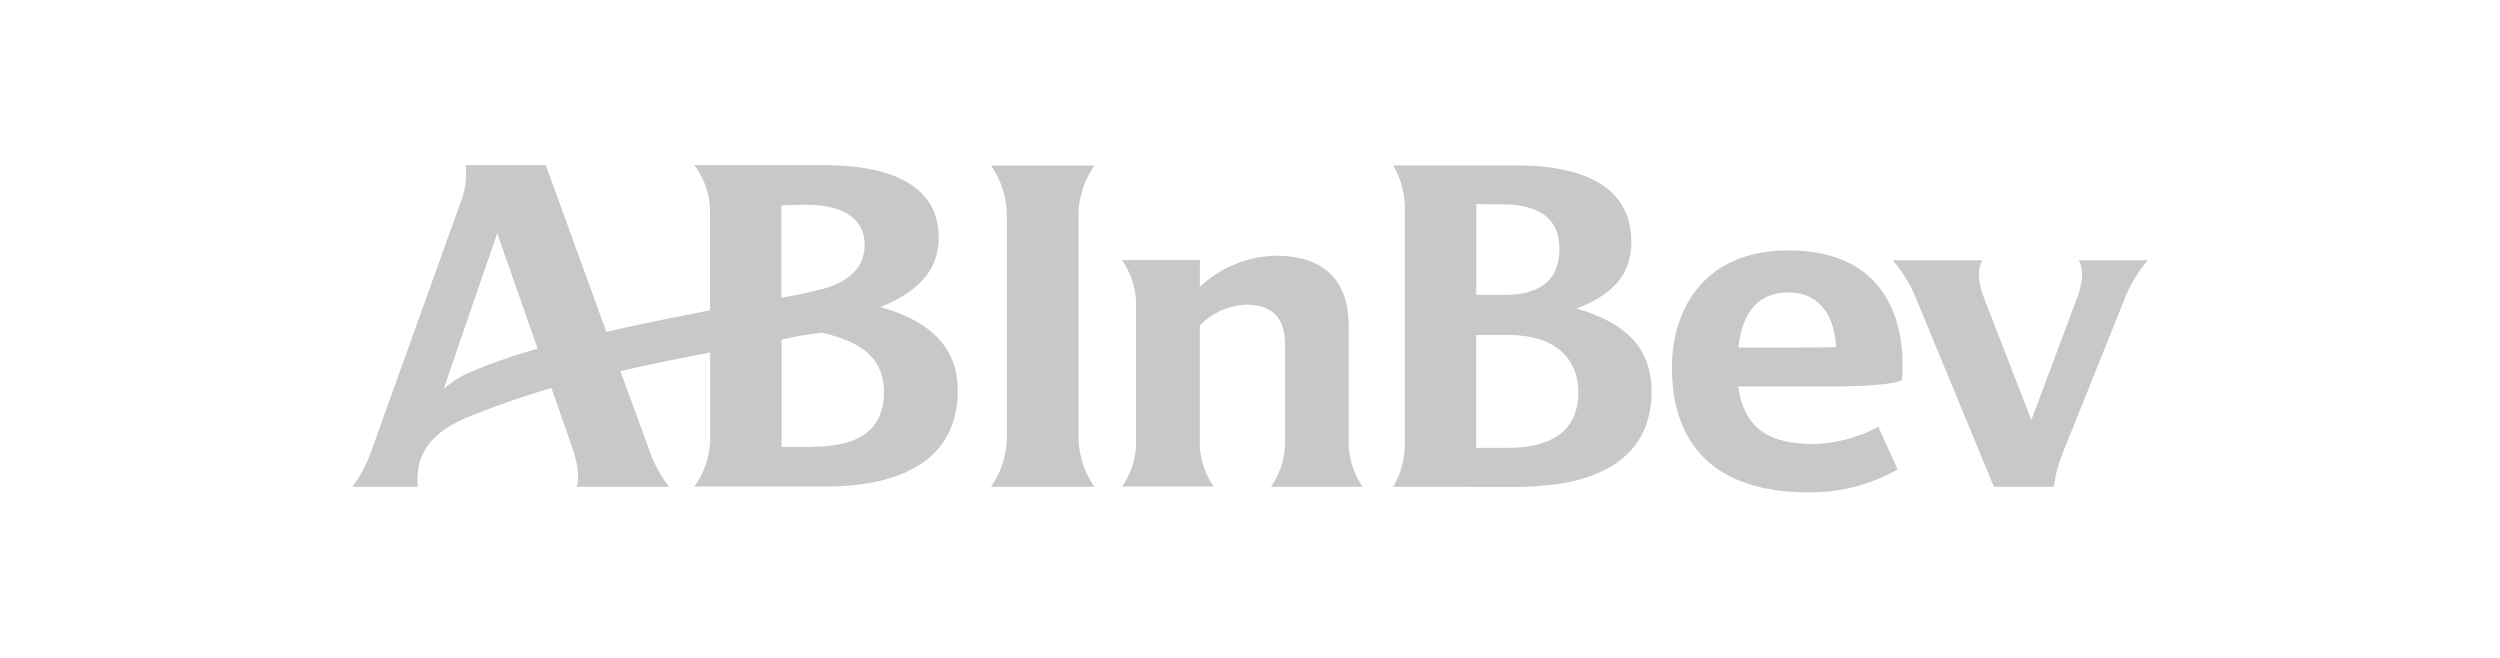 <svg xmlns="http://www.w3.org/2000/svg" xmlns:xlink="http://www.w3.org/1999/xlink" id="Layer_1" x="0px" y="0px" width="190px" height="50px" viewBox="0 0 190 50" xml:space="preserve"><g opacity="0.7">	<g>		<defs>			<rect id="SVGID_3_" x="26.775" y="12.58" width="136.45" height="24.84"></rect>		</defs>		<clipPath id="SVGID_2_">			<use xlink:href="#SVGID_3_"></use>		</clipPath>		<path clip-path="url(#SVGID_2_)" fill="#B1B1B1" d="M66.909,23.342c3.235-1.314,4.431-3.084,4.431-5.272   c0-3.822-3.31-5.524-8.801-5.524h-9.775c0.755,0.991,1.175,2.197,1.201,3.443v7.59c-2.865,0.573-5.457,1.06-7.884,1.646   l-4.602-12.68h-6.082c0.102,1.001-0.046,2.011-0.431,2.942l-6.81,18.968c-0.329,0.913-0.795,1.77-1.381,2.54h4.979   c-0.071-0.688-0.005-1.385,0.198-2.047c0.502-1.495,1.854-2.483,3.312-3.126c2.172-0.898,4.392-1.676,6.648-2.332l1.618,4.634   c0,0,0.652,1.742,0.302,2.871h7.02c-0.6-0.769-1.077-1.626-1.419-2.54c-0.166-0.444-1.088-3.011-2.275-6.247   c2.152-0.515,4.395-0.946,6.811-1.419v6.735c-0.049,1.246-0.467,2.45-1.201,3.458h9.284c1.302,0.025,2.603-0.055,3.892-0.241   c3.992-0.696,6.848-2.735,6.848-7.095C72.792,26.335,70.574,24.344,66.909,23.342 M35.492,28.388   c-0.646,0.303-1.244,0.696-1.773,1.174c1.339-3.906,3.183-9.275,4.071-11.823l3.07,8.758   C39.03,27.006,37.237,27.638,35.492,28.388 M59.384,15.619c0.945-0.057,1.31-0.057,1.938-0.057c2.999,0,4.394,1.258,4.394,3.026   c0,1.689-1.115,2.734-2.97,3.312c-1.106,0.3-2.229,0.541-3.362,0.723V15.619z M61.645,33.973h-2.242v-8.161   c1.006-0.231,2.022-0.407,3.046-0.53c2.715,0.625,4.729,1.74,4.729,4.503c0,3.225-2.364,4.17-5.51,4.17"></path>		<path clip-path="url(#SVGID_2_)" fill="#B1B1B1" d="M75.318,36.995c0.71-1.02,1.126-2.216,1.2-3.456V16.04   c-0.077-1.24-0.491-2.437-1.2-3.457h7.851c-0.707,1.021-1.12,2.218-1.197,3.457v17.499c0.075,1.239,0.489,2.436,1.197,3.456   H75.318z"></path>		<path clip-path="url(#SVGID_2_)" fill="#B1B1B1" d="M163.223,19.785h-5.24c0.443,0.725,0.264,1.893-0.199,3.056l-3.4,9.081   l-3.527-9.081c-0.475-1.173-0.645-2.331-0.199-3.056h-6.811c0.787,0.902,1.41,1.938,1.84,3.056l5.846,14.155h4.559   c0.105-0.843,0.316-1.666,0.629-2.454l4.701-11.701C161.842,21.727,162.451,20.692,163.223,19.785"></path>		<path clip-path="url(#SVGID_2_)" fill="#B1B1B1" d="M144.541,28.894c0.336-3.598-0.652-9.865-8.604-9.865   c-6.488,0-8.871,4.522-8.871,8.93c0,5.608,3.055,9.459,10.361,9.459c2.381,0.031,4.727-0.57,6.797-1.745l-1.467-3.235   c-1.525,0.818-3.221,1.268-4.951,1.311c-3.264,0-5.273-1.146-5.703-4.38h7.055C141.754,29.367,143.859,29.225,144.541,28.894    M132.117,26.411c0.316-2.775,1.561-4.186,3.82-4.186c2.365,0,3.5,1.813,3.6,4.158c0,0-1.035,0.027-2.365,0.027H132.117z"></path>		<path clip-path="url(#SVGID_2_)" fill="#B1B1B1" d="M96.604,36.995h6.957c-0.625-0.901-0.992-1.959-1.059-3.055v-9.188   c0-3.312-1.77-5.316-5.51-5.316c-2.162,0.036-4.232,0.879-5.803,2.365v-2.034h-5.912c0.624,0.904,0.99,1.959,1.061,3.055v11.105   c-0.066,1.096-0.434,2.153-1.061,3.055h6.967c-0.625-0.903-0.991-1.96-1.06-3.055v-9.175c0.923-0.987,2.205-1.563,3.558-1.595   c2.137,0,2.918,1.188,2.918,3.026v7.743c-0.068,1.1-0.434,2.162-1.061,3.068"></path>		<path clip-path="url(#SVGID_2_)" fill="#B1B1B1" d="M114.637,25.46c3.434,0,5.316,1.675,5.316,4.38   c0,2.427-1.453,4.199-5.402,4.199h-2.363V25.46H114.637z M114.121,15.529c2.998,0,4.395,1.172,4.395,3.377   c0,2.204-1.254,3.5-4.143,3.5h-2.176v-6.891L114.121,15.529z M114.75,37.01c1.32,0.02,2.641-0.069,3.945-0.266   c3.92-0.68,6.824-2.689,6.824-7.013c0-3.477-2.219-5.273-5.709-6.281c3.127-1.182,4.172-2.884,4.172-5.102   c0-3.821-3.111-5.775-8.715-5.775h-9.375c0.602,1.051,0.906,2.247,0.881,3.458v17.507c0.027,1.211-0.277,2.408-0.881,3.457   L114.75,37.01z"></path>	</g></g></svg>